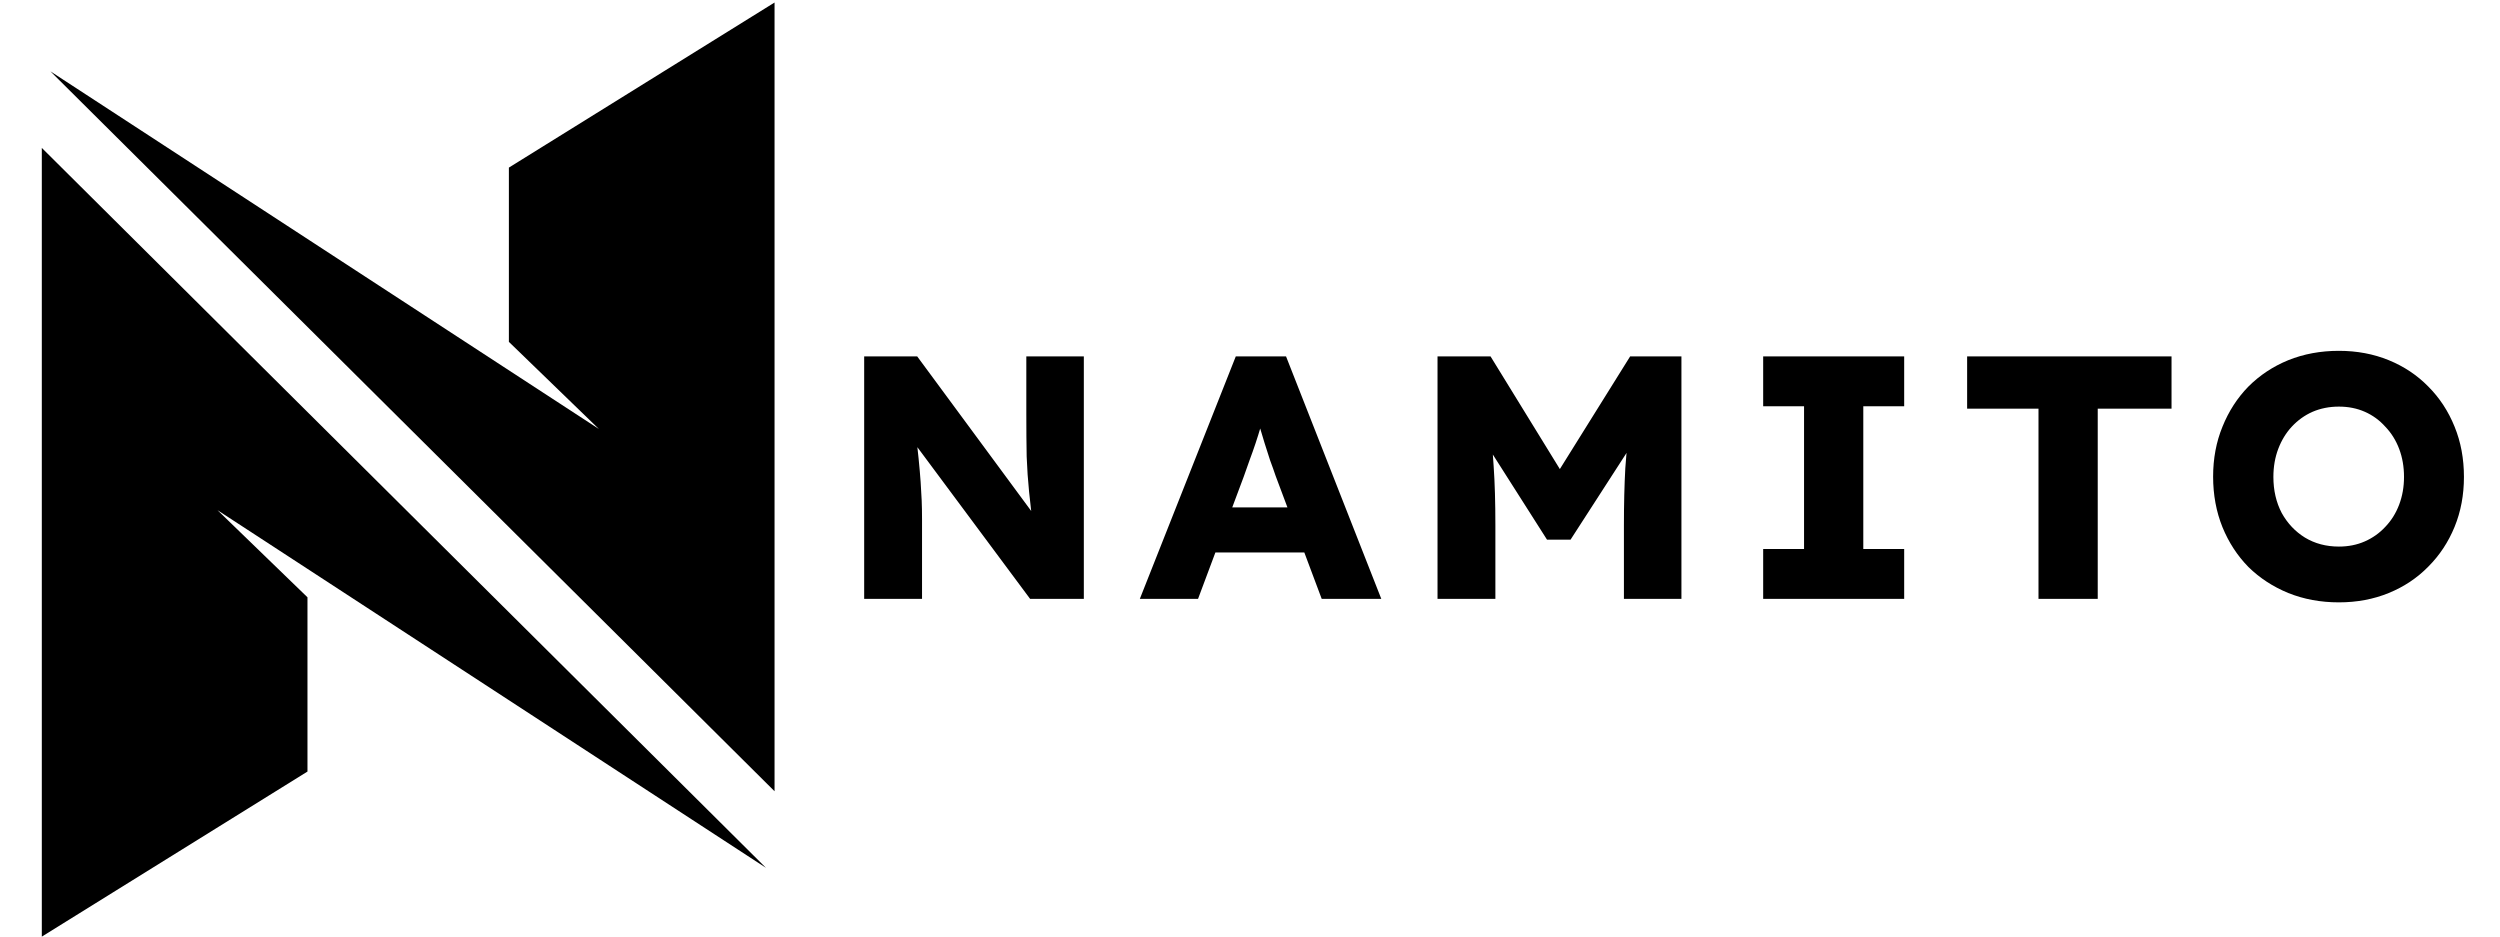 <svg width="1334" height="500" viewBox="0 0 1334 500" fill="none" xmlns="http://www.w3.org/2000/svg">
<path d="M408.721 463.08C311.168 399.456 213.601 335.847 116.047 272.223C132.054 287.716 148.061 303.223 164.068 318.716V411.701L22.309 499.785V78.924C151.113 206.976 279.917 335.028 408.721 463.08ZM413.299 422.208V1.347L271.539 89.431V182.416C287.546 197.909 303.553 213.416 319.56 228.909C222.007 165.285 124.439 101.676 26.886 38.052C155.69 166.104 284.495 294.156 413.299 422.208Z" fill="black"/>
<path d="M461.125 319.57V190.161H489.41L557.442 282.411L551.341 281.671C550.479 274.77 549.739 268.361 549.123 262.445C548.507 256.406 548.075 250.12 547.829 243.588C547.706 237.056 547.644 229.538 547.644 221.034V190.161H578.332V319.57H549.677L479.057 224.547L488.116 225.841C488.978 233.359 489.656 239.583 490.149 244.512C490.642 249.442 491.012 253.694 491.259 257.268C491.505 260.719 491.69 263.985 491.813 267.067C491.936 270.025 491.998 273.352 491.998 277.05V319.57H461.125ZM608.21 319.57L659.419 190.161H686.226L737.065 319.57H705.267L680.68 253.941C679.817 251.353 678.831 248.58 677.722 245.622C676.736 242.664 675.75 239.583 674.764 236.378C673.778 233.174 672.853 230.093 671.991 227.135C671.128 224.177 670.388 221.404 669.772 218.816L675.133 218.631C674.394 221.712 673.593 224.731 672.73 227.689C671.867 230.647 670.943 233.605 669.957 236.563C668.971 239.521 667.924 242.479 666.814 245.437C665.828 248.271 664.781 251.229 663.672 254.311L639.269 319.57H608.21ZM632.613 294.797L642.596 270.764H701.755L711.738 294.797H632.613ZM767.063 319.57V190.161H795.348L842.305 266.512L822.339 266.327L869.851 190.161H897.211V319.57H866.523V280.377C866.523 269.039 866.77 258.871 867.263 249.874C867.879 240.753 868.865 231.818 870.22 223.068L873.733 232.681L838.053 287.957H825.482L790.541 233.051L794.054 223.068C795.533 231.325 796.519 239.891 797.012 248.764C797.628 257.515 797.936 268.053 797.936 280.377V319.57H767.063ZM940.828 319.57V292.948H962.642V216.782H940.828V190.161H1016.07V216.782H994.255V292.948H1016.07V319.57H940.828ZM1087.74 319.57V218.076H1049.66V190.161H1158.73V218.076H1119.35V319.57H1087.74ZM1248.02 321.418C1238.29 321.418 1229.29 319.755 1221.03 316.427C1212.9 313.099 1205.81 308.477 1199.77 302.562C1193.86 296.523 1189.24 289.436 1185.91 281.302C1182.58 273.044 1180.92 264.047 1180.92 254.311C1180.92 244.697 1182.58 235.824 1185.91 227.689C1189.24 219.432 1193.86 212.283 1199.77 206.244C1205.81 200.205 1212.9 195.522 1221.03 192.194C1229.29 188.867 1238.29 187.203 1248.02 187.203C1257.64 187.203 1266.51 188.867 1274.65 192.194C1282.78 195.522 1289.8 200.205 1295.72 206.244C1301.76 212.283 1306.44 219.432 1309.77 227.689C1313.1 235.824 1314.76 244.759 1314.76 254.495C1314.76 264.109 1313.1 272.982 1309.77 281.117C1306.44 289.251 1301.76 296.338 1295.72 302.377C1289.8 308.416 1282.78 313.099 1274.65 316.427C1266.51 319.755 1257.64 321.418 1248.02 321.418ZM1248.02 291.654C1253.08 291.654 1257.7 290.73 1261.89 288.881C1266.08 287.033 1269.72 284.444 1272.8 281.117C1276 277.789 1278.47 273.845 1280.19 269.285C1281.92 264.725 1282.78 259.795 1282.78 254.495C1282.78 249.073 1281.92 244.081 1280.19 239.521C1278.47 234.961 1276 231.017 1272.8 227.689C1269.72 224.238 1266.08 221.589 1261.89 219.74C1257.7 217.891 1253.08 216.967 1248.02 216.967C1242.97 216.967 1238.29 217.891 1233.97 219.74C1229.78 221.589 1226.09 224.238 1222.88 227.689C1219.8 231.017 1217.4 234.961 1215.67 239.521C1213.95 244.081 1213.08 249.073 1213.08 254.495C1213.08 261.644 1214.56 268.053 1217.52 273.722C1220.6 279.268 1224.73 283.643 1229.91 286.848C1235.21 290.052 1241.25 291.654 1248.02 291.654Z" fill="black"/>
</svg>
